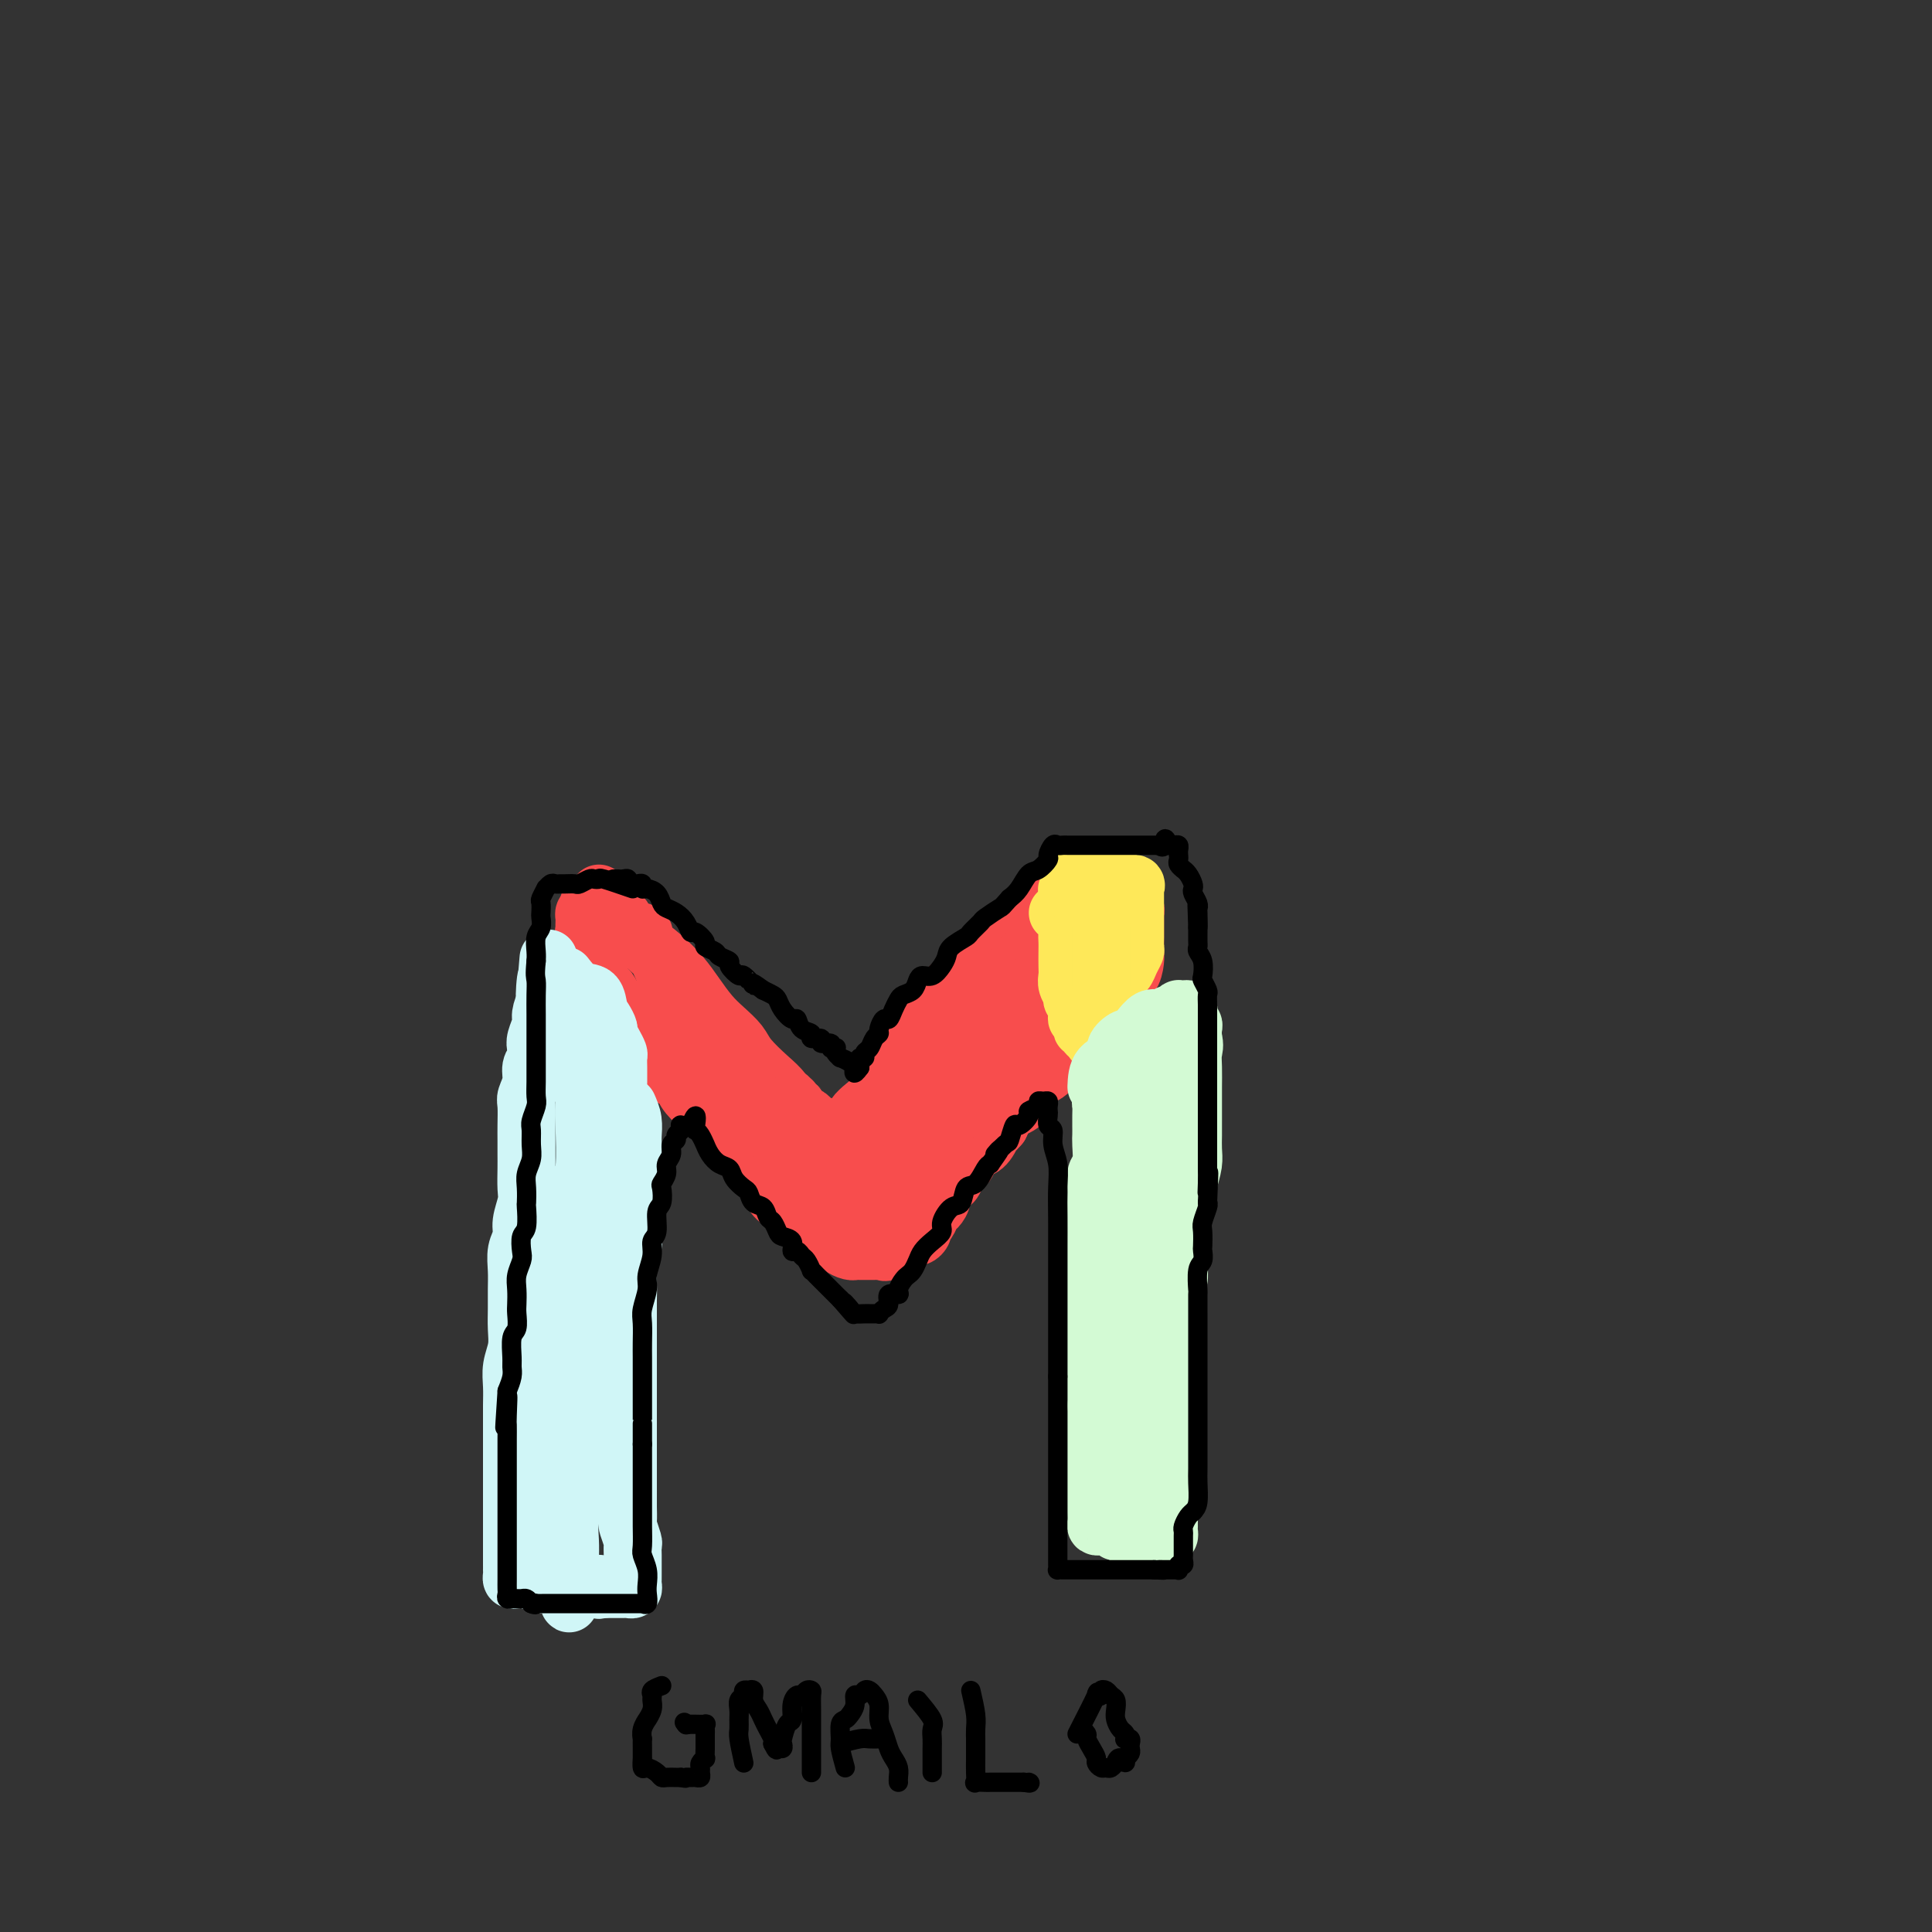 <svg viewBox='0 0 400 400' version='1.1' xmlns='http://www.w3.org/2000/svg' xmlns:xlink='http://www.w3.org/1999/xlink'><rect x="0" y="0" width="400" height="400" fill="#333333" stroke="none"/><g fill='none' stroke='#F84D4D' stroke-width='12' stroke-linecap='round' stroke-linejoin='round'><path d='M124,185c2.090,1.910 4.180,3.820 5,5c0.820,1.180 0.370,1.629 1,2c0.630,0.371 2.340,0.662 3,1c0.660,0.338 0.271,0.723 0,1c-0.271,0.277 -0.423,0.446 0,1c0.423,0.554 1.423,1.491 2,2c0.577,0.509 0.732,0.588 1,1c0.268,0.412 0.649,1.157 1,2c0.351,0.843 0.672,1.784 1,2c0.328,0.216 0.661,-0.294 1,0c0.339,0.294 0.682,1.392 1,2c0.318,0.608 0.610,0.726 1,1c0.390,0.274 0.878,0.703 1,1c0.122,0.297 -0.121,0.461 0,1c0.121,0.539 0.606,1.454 1,2c0.394,0.546 0.697,0.724 1,1c0.303,0.276 0.606,0.651 1,1c0.394,0.349 0.878,0.671 1,1c0.122,0.329 -0.119,0.666 0,1c0.119,0.334 0.599,0.667 1,1c0.401,0.333 0.723,0.667 1,1c0.277,0.333 0.508,0.667 1,1c0.492,0.333 1.246,0.667 2,1'/><path d='M151,217c4.190,5.116 1.165,1.906 0,1c-1.165,-0.906 -0.471,0.492 0,1c0.471,0.508 0.717,0.125 1,0c0.283,-0.125 0.602,0.008 1,0c0.398,-0.008 0.877,-0.156 1,0c0.123,0.156 -0.108,0.616 0,1c0.108,0.384 0.555,0.690 1,1c0.445,0.310 0.889,0.623 1,1c0.111,0.377 -0.111,0.819 0,1c0.111,0.181 0.556,0.100 1,0c0.444,-0.100 0.889,-0.219 1,0c0.111,0.219 -0.110,0.776 0,1c0.110,0.224 0.550,0.115 1,0c0.450,-0.115 0.908,-0.237 1,0c0.092,0.237 -0.183,0.833 0,1c0.183,0.167 0.823,-0.095 1,0c0.177,0.095 -0.110,0.548 0,1c0.110,0.452 0.618,0.905 1,1c0.382,0.095 0.637,-0.167 1,0c0.363,0.167 0.832,0.763 1,1c0.168,0.237 0.035,0.115 0,0c-0.035,-0.115 0.029,-0.223 0,0c-0.029,0.223 -0.151,0.778 0,1c0.151,0.222 0.576,0.111 1,0'/><path d='M165,229c2.404,2.019 1.415,1.067 1,1c-0.415,-0.067 -0.256,0.753 0,1c0.256,0.247 0.607,-0.077 1,0c0.393,0.077 0.827,0.555 1,1c0.173,0.445 0.084,0.855 0,1c-0.084,0.145 -0.163,0.024 0,0c0.163,-0.024 0.568,0.050 1,0c0.432,-0.050 0.890,-0.224 1,0c0.110,0.224 -0.129,0.845 0,1c0.129,0.155 0.626,-0.154 1,0c0.374,0.154 0.626,0.773 1,1c0.374,0.227 0.870,0.061 1,0c0.130,-0.061 -0.106,-0.017 0,0c0.106,0.017 0.553,0.009 1,0'/><path d='M174,235c1.633,0.979 1.214,0.428 1,0c-0.214,-0.428 -0.223,-0.732 0,-1c0.223,-0.268 0.679,-0.499 1,-1c0.321,-0.501 0.509,-1.272 1,-2c0.491,-0.728 1.287,-1.413 2,-2c0.713,-0.587 1.343,-1.075 2,-2c0.657,-0.925 1.342,-2.288 2,-3c0.658,-0.712 1.290,-0.772 2,-2c0.710,-1.228 1.500,-3.625 2,-5c0.500,-1.375 0.710,-1.729 1,-2c0.290,-0.271 0.659,-0.458 1,-1c0.341,-0.542 0.655,-1.439 1,-2c0.345,-0.561 0.723,-0.784 1,-1c0.277,-0.216 0.454,-0.424 1,-1c0.546,-0.576 1.460,-1.521 2,-2c0.540,-0.479 0.707,-0.490 1,-1c0.293,-0.510 0.711,-1.517 1,-2c0.289,-0.483 0.448,-0.443 1,-1c0.552,-0.557 1.496,-1.712 2,-2c0.504,-0.288 0.568,0.293 1,0c0.432,-0.293 1.233,-1.458 2,-2c0.767,-0.542 1.501,-0.460 2,-1c0.499,-0.540 0.763,-1.703 1,-2c0.237,-0.297 0.449,0.271 1,0c0.551,-0.271 1.443,-1.382 2,-2c0.557,-0.618 0.778,-0.743 1,-1c0.222,-0.257 0.444,-0.646 1,-1c0.556,-0.354 1.444,-0.673 2,-1c0.556,-0.327 0.778,-0.664 1,-1'/><path d='M213,191c2.829,-2.328 1.402,-1.148 1,-1c-0.402,0.148 0.221,-0.735 1,-1c0.779,-0.265 1.714,0.088 2,0c0.286,-0.088 -0.078,-0.616 0,-1c0.078,-0.384 0.599,-0.625 1,-1c0.401,-0.375 0.681,-0.885 1,-1c0.319,-0.115 0.677,0.165 1,0c0.323,-0.165 0.611,-0.775 1,-1c0.389,-0.225 0.877,-0.064 1,0c0.123,0.064 -0.121,0.031 0,0c0.121,-0.031 0.606,-0.061 1,0c0.394,0.061 0.697,0.212 1,0c0.303,-0.212 0.606,-0.789 1,-1c0.394,-0.211 0.879,-0.057 1,0c0.121,0.057 -0.123,0.015 0,0c0.123,-0.015 0.611,-0.004 1,0c0.389,0.004 0.678,0.001 1,0c0.322,-0.001 0.677,-0.000 1,0c0.323,0.000 0.612,0.000 1,0c0.388,-0.000 0.874,-0.000 1,0c0.126,0.000 -0.107,0.000 0,0c0.107,-0.000 0.553,-0.000 1,0'/><path d='M232,184c1.946,-0.203 1.310,-0.209 1,0c-0.310,0.209 -0.293,0.634 0,1c0.293,0.366 0.863,0.672 1,1c0.137,0.328 -0.159,0.678 0,1c0.159,0.322 0.775,0.615 1,1c0.225,0.385 0.060,0.862 0,1c-0.060,0.138 -0.016,-0.062 0,0c0.016,0.062 0.004,0.387 0,1c-0.004,0.613 -0.001,1.514 0,2c0.001,0.486 -0.002,0.558 0,1c0.002,0.442 0.008,1.254 0,2c-0.008,0.746 -0.029,1.426 0,2c0.029,0.574 0.110,1.042 0,2c-0.110,0.958 -0.410,2.406 -1,3c-0.590,0.594 -1.472,0.334 -2,1c-0.528,0.666 -0.704,2.257 -1,3c-0.296,0.743 -0.712,0.637 -1,1c-0.288,0.363 -0.448,1.196 -1,2c-0.552,0.804 -1.495,1.581 -2,2c-0.505,0.419 -0.572,0.481 -1,1c-0.428,0.519 -1.216,1.494 -2,2c-0.784,0.506 -1.565,0.542 -2,1c-0.435,0.458 -0.524,1.338 -1,2c-0.476,0.662 -1.338,1.107 -2,2c-0.662,0.893 -1.122,2.234 -2,3c-0.878,0.766 -2.173,0.958 -3,2c-0.827,1.042 -1.184,2.934 -2,4c-0.816,1.066 -2.090,1.304 -3,2c-0.910,0.696 -1.455,1.848 -2,3'/><path d='M207,233c-4.598,5.142 -2.594,2.496 -2,2c0.594,-0.496 -0.222,1.158 -1,2c-0.778,0.842 -1.518,0.872 -2,1c-0.482,0.128 -0.705,0.353 -1,1c-0.295,0.647 -0.661,1.717 -1,2c-0.339,0.283 -0.650,-0.220 -1,0c-0.350,0.220 -0.738,1.162 -1,2c-0.262,0.838 -0.399,1.571 -1,2c-0.601,0.429 -1.666,0.552 -2,1c-0.334,0.448 0.064,1.219 0,2c-0.064,0.781 -0.591,1.571 -1,2c-0.409,0.429 -0.701,0.497 -1,1c-0.299,0.503 -0.605,1.440 -1,2c-0.395,0.560 -0.879,0.742 -1,1c-0.121,0.258 0.123,0.591 0,1c-0.123,0.409 -0.611,0.895 -1,1c-0.389,0.105 -0.679,-0.169 -1,0c-0.321,0.169 -0.674,0.781 -1,1c-0.326,0.219 -0.626,0.045 -1,0c-0.374,-0.045 -0.822,0.040 -1,0c-0.178,-0.040 -0.086,-0.204 0,0c0.086,0.204 0.167,0.776 0,1c-0.167,0.224 -0.584,0.099 -1,0c-0.416,-0.099 -0.833,-0.171 -1,0c-0.167,0.171 -0.083,0.586 0,1'/><path d='M184,259c-1.091,0.464 -0.817,0.124 -1,0c-0.183,-0.124 -0.823,-0.033 -1,0c-0.177,0.033 0.107,0.009 0,0c-0.107,-0.009 -0.607,-0.002 -1,0c-0.393,0.002 -0.679,0.000 -1,0c-0.321,-0.000 -0.676,0.001 -1,0c-0.324,-0.001 -0.615,-0.003 -1,0c-0.385,0.003 -0.863,0.010 -1,0c-0.137,-0.010 0.066,-0.039 0,0c-0.066,0.039 -0.401,0.146 -1,0c-0.599,-0.146 -1.461,-0.546 -2,-1c-0.539,-0.454 -0.756,-0.961 -1,-1c-0.244,-0.039 -0.516,0.390 -1,0c-0.484,-0.390 -1.179,-1.600 -2,-2c-0.821,-0.400 -1.766,0.010 -2,0c-0.234,-0.010 0.245,-0.439 0,-1c-0.245,-0.561 -1.213,-1.252 -2,-2c-0.787,-0.748 -1.394,-1.551 -2,-2c-0.606,-0.449 -1.213,-0.543 -2,-1c-0.787,-0.457 -1.754,-1.277 -2,-2c-0.246,-0.723 0.230,-1.348 0,-2c-0.230,-0.652 -1.165,-1.329 -2,-2c-0.835,-0.671 -1.571,-1.334 -2,-2c-0.429,-0.666 -0.552,-1.333 -1,-2c-0.448,-0.667 -1.222,-1.333 -2,-2c-0.778,-0.667 -1.559,-1.333 -2,-2c-0.441,-0.667 -0.542,-1.333 -1,-2c-0.458,-0.667 -1.274,-1.333 -2,-2c-0.726,-0.667 -1.363,-1.333 -2,-2'/><path d='M146,229c-3.434,-3.693 -2.020,-1.426 -2,-1c0.020,0.426 -1.356,-0.989 -2,-2c-0.644,-1.011 -0.556,-1.618 -1,-2c-0.444,-0.382 -1.418,-0.540 -2,-1c-0.582,-0.460 -0.771,-1.222 -1,-2c-0.229,-0.778 -0.499,-1.573 -1,-2c-0.501,-0.427 -1.233,-0.486 -2,-1c-0.767,-0.514 -1.567,-1.485 -2,-2c-0.433,-0.515 -0.498,-0.576 -1,-1c-0.502,-0.424 -1.440,-1.212 -2,-2c-0.560,-0.788 -0.742,-1.577 -1,-2c-0.258,-0.423 -0.594,-0.479 -1,-1c-0.406,-0.521 -0.883,-1.505 -1,-2c-0.117,-0.495 0.128,-0.499 0,-1c-0.128,-0.501 -0.627,-1.499 -1,-2c-0.373,-0.501 -0.621,-0.505 -1,-1c-0.379,-0.495 -0.890,-1.481 -1,-2c-0.110,-0.519 0.182,-0.572 0,-1c-0.182,-0.428 -0.837,-1.233 -1,-2c-0.163,-0.767 0.167,-1.497 0,-2c-0.167,-0.503 -0.829,-0.779 -1,-1c-0.171,-0.221 0.150,-0.388 0,-1c-0.150,-0.612 -0.772,-1.669 -1,-2c-0.228,-0.331 -0.062,0.065 0,0c0.062,-0.065 0.019,-0.592 0,-1c-0.019,-0.408 -0.015,-0.697 0,-1c0.015,-0.303 0.043,-0.620 0,-1c-0.043,-0.380 -0.155,-0.823 0,-1c0.155,-0.177 0.578,-0.089 1,0'/><path d='M122,189c-0.754,-3.252 0.361,-0.883 1,0c0.639,0.883 0.804,0.281 1,0c0.196,-0.281 0.425,-0.242 1,0c0.575,0.242 1.497,0.686 2,1c0.503,0.314 0.589,0.499 1,1c0.411,0.501 1.149,1.319 2,2c0.851,0.681 1.817,1.225 3,2c1.183,0.775 2.585,1.782 4,3c1.415,1.218 2.845,2.647 4,4c1.155,1.353 2.037,2.629 3,4c0.963,1.371 2.008,2.835 3,4c0.992,1.165 1.933,2.030 3,3c1.067,0.970 2.262,2.044 3,3c0.738,0.956 1.021,1.793 2,3c0.979,1.207 2.656,2.784 4,4c1.344,1.216 2.356,2.070 3,3c0.644,0.930 0.921,1.936 2,3c1.079,1.064 2.959,2.185 4,3c1.041,0.815 1.241,1.323 2,2c0.759,0.677 2.076,1.525 3,2c0.924,0.475 1.454,0.579 2,1c0.546,0.421 1.107,1.159 2,2c0.893,0.841 2.118,1.783 3,2c0.882,0.217 1.420,-0.292 2,0c0.580,0.292 1.201,1.384 2,2c0.799,0.616 1.774,0.757 2,1c0.226,0.243 -0.299,0.587 0,1c0.299,0.413 1.420,0.894 2,1c0.580,0.106 0.618,-0.164 1,0c0.382,0.164 1.109,0.761 1,1c-0.109,0.239 -1.055,0.119 -2,0'/><path d='M188,247c3.504,2.824 0.265,0.885 -2,0c-2.265,-0.885 -3.554,-0.715 -5,-1c-1.446,-0.285 -3.047,-1.026 -5,-2c-1.953,-0.974 -4.258,-2.181 -6,-3c-1.742,-0.819 -2.920,-1.250 -4,-2c-1.080,-0.750 -2.060,-1.820 -3,-3c-0.940,-1.180 -1.840,-2.470 -3,-4c-1.160,-1.530 -2.580,-3.300 -4,-5c-1.420,-1.700 -2.840,-3.331 -4,-5c-1.160,-1.669 -2.058,-3.375 -3,-5c-0.942,-1.625 -1.927,-3.167 -3,-4c-1.073,-0.833 -2.235,-0.955 -3,-2c-0.765,-1.045 -1.133,-3.012 -2,-4c-0.867,-0.988 -2.232,-0.997 -3,-1c-0.768,-0.003 -0.939,-0.001 -1,0c-0.061,0.001 -0.013,-0.000 0,0c0.013,0.000 -0.008,0.001 0,1c0.008,0.999 0.047,2.996 1,4c0.953,1.004 2.820,1.014 4,2c1.180,0.986 1.674,2.946 3,5c1.326,2.054 3.484,4.201 6,7c2.516,2.799 5.388,6.250 8,9c2.612,2.750 4.962,4.800 7,7c2.038,2.200 3.765,4.551 5,6c1.235,1.449 1.980,1.996 3,3c1.020,1.004 2.315,2.465 3,3c0.685,0.535 0.761,0.144 1,0c0.239,-0.144 0.640,-0.041 1,0c0.360,0.041 0.680,0.021 1,0'/><path d='M180,253c6.493,5.907 1.727,-0.326 0,-3c-1.727,-2.674 -0.415,-1.787 0,-2c0.415,-0.213 -0.067,-1.524 0,-3c0.067,-1.476 0.685,-3.115 1,-5c0.315,-1.885 0.329,-4.014 1,-6c0.671,-1.986 1.999,-3.827 3,-6c1.001,-2.173 1.675,-4.677 3,-7c1.325,-2.323 3.303,-4.463 5,-6c1.697,-1.537 3.115,-2.469 5,-4c1.885,-1.531 4.239,-3.662 6,-5c1.761,-1.338 2.930,-1.885 4,-3c1.070,-1.115 2.041,-2.800 3,-4c0.959,-1.200 1.906,-1.915 3,-3c1.094,-1.085 2.335,-2.539 3,-3c0.665,-0.461 0.755,0.073 1,0c0.245,-0.073 0.644,-0.753 1,-1c0.356,-0.247 0.670,-0.062 1,0c0.330,0.062 0.677,0.001 1,0c0.323,-0.001 0.622,0.058 1,0c0.378,-0.058 0.834,-0.234 1,0c0.166,0.234 0.042,0.876 0,1c-0.042,0.124 -0.002,-0.272 0,0c0.002,0.272 -0.032,1.211 0,2c0.032,0.789 0.132,1.428 -1,3c-1.132,1.572 -3.497,4.079 -6,7c-2.503,2.921 -5.145,6.257 -8,10c-2.855,3.743 -5.922,7.892 -8,11c-2.078,3.108 -3.165,5.174 -4,7c-0.835,1.826 -1.417,3.413 -2,5'/><path d='M194,238c-4.875,7.508 -2.564,3.279 -2,2c0.564,-1.279 -0.620,0.394 -1,1c-0.380,0.606 0.042,0.146 0,0c-0.042,-0.146 -0.549,0.024 -1,0c-0.451,-0.024 -0.847,-0.241 -1,-1c-0.153,-0.759 -0.062,-2.060 0,-3c0.062,-0.940 0.096,-1.519 0,-2c-0.096,-0.481 -0.322,-0.863 0,-2c0.322,-1.137 1.192,-3.028 2,-5c0.808,-1.972 1.553,-4.024 4,-7c2.447,-2.976 6.596,-6.877 10,-10c3.404,-3.123 6.063,-5.468 8,-7c1.937,-1.532 3.153,-2.252 4,-3c0.847,-0.748 1.326,-1.524 2,-2c0.674,-0.476 1.541,-0.652 2,-1c0.459,-0.348 0.508,-0.870 1,-1c0.492,-0.130 1.426,0.130 2,0c0.574,-0.130 0.787,-0.650 0,0c-0.787,0.650 -2.575,2.470 -5,5c-2.425,2.530 -5.487,5.771 -9,9c-3.513,3.229 -7.477,6.445 -11,10c-3.523,3.555 -6.604,7.448 -8,10c-1.396,2.552 -1.107,3.764 -1,5c0.107,1.236 0.030,2.496 0,3c-0.030,0.504 -0.015,0.252 0,0'/></g>
<g fill='none' stroke='#FEE859' stroke-width='12' stroke-linecap='round' stroke-linejoin='round'><path d='M219,189c0.845,0.669 1.691,1.338 2,2c0.309,0.662 0.083,1.318 0,2c-0.083,0.682 -0.023,1.390 0,2c0.023,0.610 0.010,1.123 0,2c-0.010,0.877 -0.018,2.118 0,3c0.018,0.882 0.061,1.405 0,2c-0.061,0.595 -0.228,1.264 0,2c0.228,0.736 0.850,1.540 1,2c0.150,0.460 -0.171,0.576 0,1c0.171,0.424 0.834,1.156 1,2c0.166,0.844 -0.167,1.799 0,2c0.167,0.201 0.832,-0.352 1,0c0.168,0.352 -0.161,1.610 0,2c0.161,0.390 0.813,-0.087 1,0c0.187,0.087 -0.089,0.739 0,1c0.089,0.261 0.545,0.130 1,0'/><path d='M226,214c1.019,3.689 0.066,0.412 0,-1c-0.066,-1.412 0.756,-0.960 1,-1c0.244,-0.040 -0.089,-0.571 0,-1c0.089,-0.429 0.601,-0.756 1,-1c0.399,-0.244 0.684,-0.403 1,-1c0.316,-0.597 0.662,-1.630 1,-2c0.338,-0.370 0.669,-0.078 1,-1c0.331,-0.922 0.663,-3.058 1,-4c0.337,-0.942 0.679,-0.690 1,-1c0.321,-0.310 0.622,-1.183 1,-2c0.378,-0.817 0.833,-1.580 1,-2c0.167,-0.420 0.045,-0.498 0,-1c-0.045,-0.502 -0.012,-1.430 0,-2c0.012,-0.570 0.003,-0.783 0,-1c-0.003,-0.217 -0.001,-0.439 0,-1c0.001,-0.561 0.000,-1.460 0,-2c-0.000,-0.540 -0.000,-0.722 0,-1c0.000,-0.278 -0.000,-0.653 0,-1c0.000,-0.347 0.000,-0.668 0,-1c-0.000,-0.332 -0.001,-0.676 0,-1c0.001,-0.324 0.002,-0.627 0,-1c-0.002,-0.373 -0.007,-0.817 0,-1c0.007,-0.183 0.027,-0.105 0,0c-0.027,0.105 -0.100,0.238 0,0c0.100,-0.238 0.372,-0.848 0,-1c-0.372,-0.152 -1.388,0.155 -2,0c-0.612,-0.155 -0.819,-0.773 -1,-1c-0.181,-0.227 -0.338,-0.065 -1,0c-0.662,0.065 -1.831,0.032 -3,0'/><path d='M228,182c-1.366,-0.318 -1.280,-0.113 -2,0c-0.720,0.113 -2.244,0.133 -3,0c-0.756,-0.133 -0.742,-0.421 -1,0c-0.258,0.421 -0.788,1.549 -1,2c-0.212,0.451 -0.106,0.226 0,0'/><path d='M228,192c0.000,1.044 0.000,2.087 0,3c0.000,0.913 0.000,1.695 0,3c0.000,1.305 -0.000,3.133 0,4c0.000,0.867 -0.000,0.772 0,1c0.000,0.228 0.000,0.779 0,1c-0.000,0.221 0.000,0.110 0,0'/></g>
<g fill='none' stroke='#D3FAD4' stroke-width='12' stroke-linecap='round' stroke-linejoin='round'><path d='M227,225c0.068,-1.508 0.137,-3.016 1,-4c0.863,-0.984 2.522,-1.444 3,-2c0.478,-0.556 -0.223,-1.209 0,-2c0.223,-0.791 1.372,-1.722 2,-2c0.628,-0.278 0.735,0.097 1,0c0.265,-0.097 0.687,-0.666 1,-1c0.313,-0.334 0.518,-0.433 1,-1c0.482,-0.567 1.242,-1.601 2,-2c0.758,-0.399 1.513,-0.163 2,0c0.487,0.163 0.704,0.254 1,0c0.296,-0.254 0.671,-0.852 1,-1c0.329,-0.148 0.614,0.156 1,0c0.386,-0.156 0.874,-0.771 1,-1c0.126,-0.229 -0.111,-0.073 0,0c0.111,0.073 0.569,0.061 1,0c0.431,-0.061 0.833,-0.172 1,0c0.167,0.172 0.097,0.626 0,1c-0.097,0.374 -0.222,0.667 0,1c0.222,0.333 0.791,0.705 1,1c0.209,0.295 0.060,0.513 0,1c-0.060,0.487 -0.030,1.244 0,2'/><path d='M247,215c0.464,1.482 0.124,2.185 0,3c-0.124,0.815 -0.033,1.740 0,3c0.033,1.260 0.009,2.854 0,4c-0.009,1.146 -0.002,1.842 0,3c0.002,1.158 -0.003,2.777 0,4c0.003,1.223 0.012,2.049 0,3c-0.012,0.951 -0.045,2.026 0,3c0.045,0.974 0.170,1.849 0,3c-0.170,1.151 -0.634,2.580 -1,4c-0.366,1.420 -0.634,2.830 -1,4c-0.366,1.170 -0.829,2.098 -1,3c-0.171,0.902 -0.050,1.778 0,3c0.050,1.222 0.027,2.792 0,4c-0.027,1.208 -0.060,2.056 0,3c0.060,0.944 0.212,1.985 0,3c-0.212,1.015 -0.789,2.005 -1,3c-0.211,0.995 -0.057,1.996 0,3c0.057,1.004 0.015,2.013 0,3c-0.015,0.987 -0.004,1.954 0,3c0.004,1.046 0.001,2.171 0,3c-0.001,0.829 0.001,1.362 0,2c-0.001,0.638 -0.004,1.382 0,2c0.004,0.618 0.015,1.110 0,2c-0.015,0.890 -0.057,2.178 0,3c0.057,0.822 0.211,1.179 0,2c-0.211,0.821 -0.789,2.108 -1,3c-0.211,0.892 -0.057,1.391 0,2c0.057,0.609 0.015,1.328 0,2c-0.015,0.672 -0.004,1.296 0,2c0.004,0.704 0.001,1.487 0,2c-0.001,0.513 -0.001,0.757 0,1'/><path d='M242,303c-0.774,13.733 -0.207,4.065 0,1c0.207,-3.065 0.056,0.474 0,2c-0.056,1.526 -0.015,1.040 0,1c0.015,-0.040 0.004,0.367 0,1c-0.004,0.633 -0.001,1.493 0,2c0.001,0.507 0.000,0.661 0,1c-0.000,0.339 -0.000,0.864 0,1c0.000,0.136 0.000,-0.117 0,0c-0.000,0.117 0.000,0.605 0,1c-0.000,0.395 -0.000,0.697 0,1c0.000,0.303 0.001,0.607 0,1c-0.001,0.393 -0.003,0.876 0,1c0.003,0.124 0.011,-0.111 0,0c-0.011,0.111 -0.041,0.568 0,1c0.041,0.432 0.155,0.838 0,1c-0.155,0.162 -0.577,0.081 -1,0'/><path d='M241,318c-0.390,2.321 -0.863,0.622 -1,0c-0.137,-0.622 0.064,-0.167 0,0c-0.064,0.167 -0.393,0.044 -1,0c-0.607,-0.044 -1.491,-0.011 -2,0c-0.509,0.011 -0.643,-0.001 -1,0c-0.357,0.001 -0.935,0.014 -1,0c-0.065,-0.014 0.385,-0.057 0,0c-0.385,0.057 -1.605,0.212 -2,0c-0.395,-0.212 0.035,-0.793 0,-1c-0.035,-0.207 -0.534,-0.041 -1,0c-0.466,0.041 -0.898,-0.042 -1,0c-0.102,0.042 0.127,0.208 0,0c-0.127,-0.208 -0.608,-0.790 -1,-1c-0.392,-0.210 -0.693,-0.048 -1,0c-0.307,0.048 -0.618,-0.017 -1,0c-0.382,0.017 -0.834,0.116 -1,0c-0.166,-0.116 -0.044,-0.446 0,-1c0.044,-0.554 0.012,-1.333 0,-2c-0.012,-0.667 -0.003,-1.224 0,-2c0.003,-0.776 0.001,-1.771 0,-3c-0.001,-1.229 -0.000,-2.690 0,-4c0.000,-1.310 0.000,-2.468 0,-4c-0.000,-1.532 -0.000,-3.438 0,-5c0.000,-1.562 0.000,-2.781 0,-4'/><path d='M227,291c-0.000,-4.356 -0.000,-2.744 0,-3c0.000,-0.256 0.000,-2.378 0,-4c-0.000,-1.622 -0.000,-2.744 0,-4c0.000,-1.256 0.000,-2.646 0,-4c-0.000,-1.354 -0.000,-2.673 0,-4c0.000,-1.327 0.000,-2.661 0,-4c-0.000,-1.339 -0.000,-2.683 0,-4c0.000,-1.317 0.000,-2.606 0,-4c-0.000,-1.394 -0.001,-2.891 0,-4c0.001,-1.109 0.004,-1.828 0,-3c-0.004,-1.172 -0.015,-2.797 0,-4c0.015,-1.203 0.057,-1.985 0,-3c-0.057,-1.015 -0.211,-2.264 0,-3c0.211,-0.736 0.789,-0.959 1,-2c0.211,-1.041 0.057,-2.898 0,-4c-0.057,-1.102 -0.016,-1.447 0,-2c0.016,-0.553 0.007,-1.314 0,-2c-0.007,-0.686 -0.013,-1.297 0,-2c0.013,-0.703 0.046,-1.497 0,-2c-0.046,-0.503 -0.170,-0.713 0,-1c0.170,-0.287 0.633,-0.649 1,-1c0.367,-0.351 0.637,-0.689 1,-1c0.363,-0.311 0.818,-0.593 1,-1c0.182,-0.407 0.090,-0.940 0,-1c-0.090,-0.060 -0.179,0.351 0,0c0.179,-0.351 0.625,-1.465 1,-2c0.375,-0.535 0.678,-0.490 1,-1c0.322,-0.510 0.663,-1.574 1,-2c0.337,-0.426 0.668,-0.213 1,0'/><path d='M235,219c1.097,-1.634 0.340,-0.719 0,0c-0.340,0.719 -0.264,1.241 0,2c0.264,0.759 0.716,1.754 1,3c0.284,1.246 0.402,2.743 1,5c0.598,2.257 1.677,5.273 2,8c0.323,2.727 -0.110,5.164 0,8c0.110,2.836 0.763,6.070 1,9c0.237,2.930 0.060,5.556 0,8c-0.060,2.444 -0.002,4.705 0,7c0.002,2.295 -0.052,4.622 0,7c0.052,2.378 0.210,4.806 0,7c-0.210,2.194 -0.788,4.153 -1,6c-0.212,1.847 -0.057,3.582 0,5c0.057,1.418 0.016,2.519 0,4c-0.016,1.481 -0.008,3.342 0,5c0.008,1.658 0.016,3.112 0,4c-0.016,0.888 -0.056,1.208 0,2c0.056,0.792 0.208,2.054 0,3c-0.208,0.946 -0.776,1.577 -1,2c-0.224,0.423 -0.103,0.640 0,1c0.103,0.360 0.187,0.864 0,1c-0.187,0.136 -0.646,-0.096 -1,0c-0.354,0.096 -0.603,0.520 -1,0c-0.397,-0.520 -0.941,-1.985 -1,-3c-0.059,-1.015 0.369,-1.581 0,-3c-0.369,-1.419 -1.534,-3.691 -2,-6c-0.466,-2.309 -0.233,-4.654 0,-7'/><path d='M233,297c-0.774,-3.947 -0.207,-4.816 0,-7c0.207,-2.184 0.056,-5.683 0,-8c-0.056,-2.317 -0.015,-3.452 0,-5c0.015,-1.548 0.004,-3.508 0,-5c-0.004,-1.492 -0.001,-2.517 0,-4c0.001,-1.483 0.000,-3.424 0,-5c-0.000,-1.576 -0.000,-2.788 0,-4c0.000,-1.212 0.000,-2.425 0,-4c-0.000,-1.575 -0.000,-3.511 0,-5c0.000,-1.489 0.000,-2.532 0,-4c-0.000,-1.468 -0.000,-3.360 0,-5c0.000,-1.640 0.000,-3.027 0,-4c-0.000,-0.973 -0.000,-1.531 0,-2c0.000,-0.469 0.000,-0.848 0,-1c-0.000,-0.152 -0.000,-0.076 0,0'/></g>
<g fill='none' stroke='#D0F6F7' stroke-width='12' stroke-linecap='round' stroke-linejoin='round'><path d='M117,202c0.953,1.233 1.905,2.467 3,3c1.095,0.533 2.331,0.366 3,1c0.669,0.634 0.770,2.071 1,3c0.230,0.929 0.587,1.352 1,2c0.413,0.648 0.881,1.520 1,2c0.119,0.480 -0.112,0.566 0,1c0.112,0.434 0.566,1.216 1,2c0.434,0.784 0.848,1.572 1,2c0.152,0.428 0.041,0.497 0,1c-0.041,0.503 -0.011,1.442 0,2c0.011,0.558 0.003,0.737 0,1c-0.003,0.263 -0.001,0.609 0,1c0.001,0.391 0.000,0.826 0,1c-0.000,0.174 -0.000,0.087 0,0'/><path d='M130,229c0.423,0.965 0.845,1.931 1,3c0.155,1.069 0.042,2.242 0,3c-0.042,0.758 -0.011,1.101 0,2c0.011,0.899 0.004,2.354 0,4c-0.004,1.646 -0.005,3.482 0,5c0.005,1.518 0.015,2.717 0,4c-0.015,1.283 -0.057,2.651 0,4c0.057,1.349 0.211,2.681 0,4c-0.211,1.319 -0.789,2.625 -1,4c-0.211,1.375 -0.057,2.818 0,4c0.057,1.182 0.015,2.102 0,3c-0.015,0.898 -0.004,1.775 0,3c0.004,1.225 0.001,2.797 0,4c-0.001,1.203 -0.000,2.036 0,3c0.000,0.964 0.000,2.058 0,3c-0.000,0.942 -0.000,1.733 0,3c0.000,1.267 0.000,3.010 0,4c-0.000,0.990 -0.000,1.227 0,2c0.000,0.773 0.000,2.083 0,3c-0.000,0.917 -0.000,1.442 0,2c0.000,0.558 0.000,1.150 0,2c-0.000,0.850 -0.000,1.960 0,3c0.000,1.040 0.000,2.012 0,3c-0.000,0.988 -0.000,1.994 0,3'/><path d='M130,307c-0.000,12.402 -0.001,4.406 0,2c0.001,-2.406 0.004,0.778 0,2c-0.004,1.222 -0.015,0.484 0,1c0.015,0.516 0.057,2.288 0,3c-0.057,0.712 -0.211,0.366 0,1c0.211,0.634 0.789,2.250 1,3c0.211,0.750 0.057,0.635 0,1c-0.057,0.365 -0.015,1.211 0,2c0.015,0.789 0.004,1.521 0,2c-0.004,0.479 -0.000,0.707 0,1c0.000,0.293 -0.003,0.653 0,1c0.003,0.347 0.012,0.681 0,1c-0.012,0.319 -0.046,0.621 0,1c0.046,0.379 0.171,0.834 0,1c-0.171,0.166 -0.637,0.045 -1,0c-0.363,-0.045 -0.622,-0.012 -1,0c-0.378,0.012 -0.875,0.003 -1,0c-0.125,-0.003 0.121,-0.001 0,0c-0.121,0.001 -0.610,0.000 -1,0c-0.390,-0.000 -0.683,-0.000 -1,0c-0.317,0.000 -0.659,0.000 -1,0'/><path d='M125,329c-1.151,0.215 -1.028,0.254 -1,0c0.028,-0.254 -0.039,-0.800 0,-1c0.039,-0.200 0.184,-0.054 0,0c-0.184,0.054 -0.695,0.015 -1,0c-0.305,-0.015 -0.403,-0.008 -1,0c-0.597,0.008 -1.694,0.016 -3,0c-1.306,-0.016 -2.823,-0.056 -4,0c-1.177,0.056 -2.014,0.208 -3,0c-0.986,-0.208 -2.121,-0.778 -3,-1c-0.879,-0.222 -1.504,-0.097 -2,0c-0.496,0.097 -0.865,0.167 -1,0c-0.135,-0.167 -0.036,-0.572 0,-1c0.036,-0.428 0.010,-0.880 0,-1c-0.010,-0.120 -0.003,0.093 0,0c0.003,-0.093 0.001,-0.492 0,-1c-0.001,-0.508 -0.000,-1.125 0,-2c0.000,-0.875 0.000,-2.008 0,-3c-0.000,-0.992 -0.000,-1.844 0,-3c0.000,-1.156 0.000,-2.616 0,-4c-0.000,-1.384 -0.000,-2.692 0,-4'/><path d='M106,308c0.000,-3.670 0.000,-3.345 0,-4c-0.000,-0.655 -0.001,-2.289 0,-4c0.001,-1.711 0.004,-3.500 0,-5c-0.004,-1.500 -0.015,-2.711 0,-4c0.015,-1.289 0.057,-2.655 0,-4c-0.057,-1.345 -0.211,-2.670 0,-4c0.211,-1.330 0.789,-2.666 1,-4c0.211,-1.334 0.055,-2.668 0,-4c-0.055,-1.332 -0.011,-2.664 0,-4c0.011,-1.336 -0.012,-2.677 0,-4c0.012,-1.323 0.060,-2.626 0,-4c-0.060,-1.374 -0.226,-2.817 0,-4c0.226,-1.183 0.845,-2.105 1,-3c0.155,-0.895 -0.155,-1.761 0,-3c0.155,-1.239 0.774,-2.849 1,-4c0.226,-1.151 0.061,-1.843 0,-3c-0.061,-1.157 -0.016,-2.779 0,-4c0.016,-1.221 0.003,-2.041 0,-3c-0.003,-0.959 0.003,-2.055 0,-3c-0.003,-0.945 -0.016,-1.737 0,-3c0.016,-1.263 0.061,-2.996 0,-4c-0.061,-1.004 -0.226,-1.281 0,-2c0.226,-0.719 0.844,-1.882 1,-3c0.156,-1.118 -0.150,-2.190 0,-3c0.150,-0.810 0.758,-1.357 1,-2c0.242,-0.643 0.120,-1.382 0,-2c-0.120,-0.618 -0.238,-1.114 0,-2c0.238,-0.886 0.833,-2.162 1,-3c0.167,-0.838 -0.095,-1.240 0,-2c0.095,-0.760 0.548,-1.880 1,-3'/><path d='M113,207c1.095,-15.972 0.331,-5.402 0,-2c-0.331,3.402 -0.229,-0.364 0,-2c0.229,-1.636 0.586,-1.142 1,-1c0.414,0.142 0.884,-0.068 1,0c0.116,0.068 -0.123,0.413 0,1c0.123,0.587 0.606,1.417 1,2c0.394,0.583 0.698,0.918 1,1c0.302,0.082 0.602,-0.090 1,0c0.398,0.090 0.895,0.441 1,1c0.105,0.559 -0.182,1.325 0,2c0.182,0.675 0.833,1.258 1,2c0.167,0.742 -0.150,1.644 0,3c0.150,1.356 0.769,3.166 1,5c0.231,1.834 0.076,3.692 0,6c-0.076,2.308 -0.073,5.067 0,8c0.073,2.933 0.215,6.040 0,9c-0.215,2.960 -0.789,5.774 -1,8c-0.211,2.226 -0.060,3.866 0,6c0.060,2.134 0.030,4.764 0,7c-0.030,2.236 -0.061,4.077 0,6c0.061,1.923 0.212,3.927 0,6c-0.212,2.073 -0.789,4.216 -1,6c-0.211,1.784 -0.055,3.211 0,5c0.055,1.789 0.011,3.941 0,6c-0.011,2.059 0.011,4.024 0,6c-0.011,1.976 -0.055,3.963 0,6c0.055,2.037 0.211,4.123 0,6c-0.211,1.877 -0.788,3.544 -1,5c-0.212,1.456 -0.061,2.702 0,4c0.061,1.298 0.030,2.649 0,4'/><path d='M118,323c-0.416,16.538 0.043,5.884 0,2c-0.043,-3.884 -0.587,-0.998 -1,0c-0.413,0.998 -0.693,0.109 -1,-1c-0.307,-1.109 -0.641,-2.436 -1,-3c-0.359,-0.564 -0.745,-0.364 -1,-1c-0.255,-0.636 -0.380,-2.107 -1,-3c-0.620,-0.893 -1.735,-1.208 -2,-2c-0.265,-0.792 0.321,-2.060 0,-3c-0.321,-0.940 -1.550,-1.553 -2,-3c-0.450,-1.447 -0.121,-3.729 0,-6c0.121,-2.271 0.035,-4.530 0,-7c-0.035,-2.470 -0.020,-5.149 0,-8c0.020,-2.851 0.044,-5.873 0,-9c-0.044,-3.127 -0.155,-6.360 0,-9c0.155,-2.640 0.578,-4.687 1,-7c0.422,-2.313 0.844,-4.893 1,-7c0.156,-2.107 0.045,-3.741 0,-5c-0.045,-1.259 -0.023,-2.144 0,-3c0.023,-0.856 0.048,-1.684 0,-2c-0.048,-0.316 -0.171,-0.121 0,0c0.171,0.121 0.634,0.167 1,1c0.366,0.833 0.634,2.455 1,5c0.366,2.545 0.829,6.015 1,10c0.171,3.985 0.048,8.485 0,14c-0.048,5.515 -0.023,12.045 0,17c0.023,4.955 0.045,8.334 0,12c-0.045,3.666 -0.156,7.619 0,10c0.156,2.381 0.578,3.191 1,4'/><path d='M115,319c0.667,11.833 0.333,5.917 0,0'/></g>
<g fill='none' stroke='#000000' stroke-width='4' stroke-linecap='round' stroke-linejoin='round'><path d='M247,313c0.423,-0.449 0.845,-0.899 1,-2c0.155,-1.101 0.041,-2.854 0,-4c-0.041,-1.146 -0.011,-1.686 0,-3c0.011,-1.314 0.003,-3.404 0,-5c-0.003,-1.596 -0.001,-2.699 0,-4c0.001,-1.301 0.000,-2.798 0,-4c-0.000,-1.202 -0.000,-2.107 0,-3c0.000,-0.893 0.000,-1.774 0,-3c-0.000,-1.226 -0.000,-2.799 0,-4c0.000,-1.201 0.000,-2.031 0,-3c-0.000,-0.969 -0.001,-2.077 0,-3c0.001,-0.923 0.004,-1.661 0,-3c-0.004,-1.339 -0.015,-3.280 0,-4c0.015,-0.720 0.057,-0.218 0,-1c-0.057,-0.782 -0.211,-2.846 0,-4c0.211,-1.154 0.788,-1.396 1,-2c0.212,-0.604 0.061,-1.570 0,-2c-0.061,-0.430 -0.030,-0.325 0,-1c0.030,-0.675 0.060,-2.129 0,-3c-0.060,-0.871 -0.208,-1.157 0,-2c0.208,-0.843 0.774,-2.241 1,-3c0.226,-0.759 0.113,-0.880 0,-1'/><path d='M250,249c0.464,-10.562 0.124,-4.965 0,-3c-0.124,1.965 -0.033,0.300 0,-1c0.033,-1.300 0.009,-2.235 0,-3c-0.009,-0.765 -0.002,-1.359 0,-2c0.002,-0.641 0.001,-1.330 0,-2c-0.001,-0.670 -0.000,-1.320 0,-2c0.000,-0.680 0.000,-1.389 0,-2c-0.000,-0.611 -0.000,-1.122 0,-2c0.000,-0.878 0.000,-2.122 0,-3c-0.000,-0.878 -0.000,-1.390 0,-2c0.000,-0.610 0.000,-1.318 0,-2c-0.000,-0.682 -0.000,-1.340 0,-2c0.000,-0.660 0.000,-1.324 0,-2c-0.000,-0.676 -0.000,-1.364 0,-2c0.000,-0.636 0.000,-1.221 0,-2c-0.000,-0.779 -0.000,-1.752 0,-2c0.000,-0.248 0.000,0.229 0,0c-0.000,-0.229 -0.000,-1.165 0,-2c0.000,-0.835 0.001,-1.571 0,-2c-0.001,-0.429 -0.004,-0.553 0,-1c0.004,-0.447 0.015,-1.217 0,-2c-0.015,-0.783 -0.056,-1.578 0,-2c0.056,-0.422 0.207,-0.470 0,-1c-0.207,-0.530 -0.774,-1.543 -1,-2c-0.226,-0.457 -0.113,-0.359 0,-1c0.113,-0.641 0.226,-2.021 0,-3c-0.226,-0.979 -0.793,-1.558 -1,-2c-0.207,-0.442 -0.056,-0.747 0,-1c0.056,-0.253 0.015,-0.453 0,-1c-0.015,-0.547 -0.004,-1.442 0,-2c0.004,-0.558 0.002,-0.779 0,-1'/><path d='M248,192c-0.311,-8.937 -0.087,-2.780 0,-1c0.087,1.780 0.037,-0.819 0,-2c-0.037,-1.181 -0.062,-0.945 0,-1c0.062,-0.055 0.210,-0.399 0,-1c-0.210,-0.601 -0.778,-1.457 -1,-2c-0.222,-0.543 -0.097,-0.772 0,-1c0.097,-0.228 0.166,-0.456 0,-1c-0.166,-0.544 -0.566,-1.402 -1,-2c-0.434,-0.598 -0.901,-0.934 -1,-1c-0.099,-0.066 0.169,0.137 0,0c-0.169,-0.137 -0.777,-0.615 -1,-1c-0.223,-0.385 -0.063,-0.678 0,-1c0.063,-0.322 0.028,-0.675 0,-1c-0.028,-0.325 -0.049,-0.623 0,-1c0.049,-0.377 0.167,-0.832 0,-1c-0.167,-0.168 -0.619,-0.048 -1,0c-0.381,0.048 -0.690,0.024 -1,0'/><path d='M242,175c-1.091,-2.630 -0.817,-0.705 -1,0c-0.183,0.705 -0.821,0.189 -1,0c-0.179,-0.189 0.102,-0.051 0,0c-0.102,0.051 -0.589,0.014 -1,0c-0.411,-0.014 -0.748,-0.004 -1,0c-0.252,0.004 -0.420,0.001 -1,0c-0.580,-0.001 -1.573,-0.000 -2,0c-0.427,0.000 -0.289,0.000 -1,0c-0.711,-0.000 -2.271,-0.000 -3,0c-0.729,0.000 -0.628,0.000 -1,0c-0.372,-0.000 -1.218,0.000 -2,0c-0.782,-0.000 -1.501,-0.000 -2,0c-0.499,0.000 -0.778,0.000 -1,0c-0.222,-0.000 -0.388,-0.000 -1,0c-0.612,0.000 -1.670,0.001 -2,0c-0.330,-0.001 0.066,-0.002 0,0c-0.066,0.002 -0.596,0.008 -1,0c-0.404,-0.008 -0.681,-0.028 -1,0c-0.319,0.028 -0.680,0.106 -1,0c-0.320,-0.106 -0.599,-0.395 -1,0c-0.401,0.395 -0.922,1.474 -1,2c-0.078,0.526 0.289,0.497 0,1c-0.289,0.503 -1.232,1.537 -2,2c-0.768,0.463 -1.361,0.355 -2,1c-0.639,0.645 -1.326,2.041 -2,3c-0.674,0.959 -1.337,1.479 -2,2'/><path d='M209,186c-1.826,2.042 -1.390,1.645 -2,2c-0.610,0.355 -2.265,1.460 -3,2c-0.735,0.540 -0.550,0.515 -1,1c-0.450,0.485 -1.534,1.480 -2,2c-0.466,0.520 -0.313,0.564 -1,1c-0.687,0.436 -2.215,1.265 -3,2c-0.785,0.735 -0.826,1.376 -1,2c-0.174,0.624 -0.479,1.232 -1,2c-0.521,0.768 -1.257,1.698 -2,2c-0.743,0.302 -1.495,-0.022 -2,0c-0.505,0.022 -0.765,0.389 -1,1c-0.235,0.611 -0.444,1.464 -1,2c-0.556,0.536 -1.458,0.755 -2,1c-0.542,0.245 -0.724,0.517 -1,1c-0.276,0.483 -0.648,1.176 -1,2c-0.352,0.824 -0.686,1.778 -1,2c-0.314,0.222 -0.609,-0.287 -1,0c-0.391,0.287 -0.879,1.372 -1,2c-0.121,0.628 0.126,0.799 0,1c-0.126,0.201 -0.626,0.431 -1,1c-0.374,0.569 -0.622,1.476 -1,2c-0.378,0.524 -0.886,0.665 -1,1c-0.114,0.335 0.165,0.863 0,1c-0.165,0.137 -0.775,-0.117 -1,0c-0.225,0.117 -0.064,0.605 0,1c0.064,0.395 0.032,0.698 0,1'/><path d='M178,221c-1.626,2.309 -1.191,0.581 -1,0c0.191,-0.581 0.139,-0.015 0,0c-0.139,0.015 -0.363,-0.522 -1,-1c-0.637,-0.478 -1.686,-0.899 -2,-1c-0.314,-0.101 0.108,0.118 0,0c-0.108,-0.118 -0.745,-0.571 -1,-1c-0.255,-0.429 -0.129,-0.832 0,-1c0.129,-0.168 0.261,-0.102 0,0c-0.261,0.102 -0.915,0.238 -1,0c-0.085,-0.238 0.400,-0.852 0,-1c-0.400,-0.148 -1.683,0.169 -2,0c-0.317,-0.169 0.332,-0.824 0,-1c-0.332,-0.176 -1.646,0.126 -2,0c-0.354,-0.126 0.252,-0.681 0,-1c-0.252,-0.319 -1.363,-0.404 -2,-1c-0.637,-0.596 -0.800,-1.704 -1,-2c-0.200,-0.296 -0.438,0.219 -1,0c-0.562,-0.219 -1.450,-1.172 -2,-2c-0.550,-0.828 -0.764,-1.531 -1,-2c-0.236,-0.469 -0.496,-0.706 -1,-1c-0.504,-0.294 -1.252,-0.647 -2,-1'/><path d='M158,205c-3.433,-2.573 -2.014,-1.004 -2,-1c0.014,0.004 -1.376,-1.557 -2,-2c-0.624,-0.443 -0.480,0.232 -1,0c-0.520,-0.232 -1.702,-1.372 -2,-2c-0.298,-0.628 0.290,-0.744 0,-1c-0.290,-0.256 -1.457,-0.651 -2,-1c-0.543,-0.349 -0.460,-0.652 -1,-1c-0.540,-0.348 -1.702,-0.740 -2,-1c-0.298,-0.260 0.268,-0.388 0,-1c-0.268,-0.612 -1.371,-1.708 -2,-2c-0.629,-0.292 -0.785,0.221 -1,0c-0.215,-0.221 -0.491,-1.176 -1,-2c-0.509,-0.824 -1.253,-1.517 -2,-2c-0.747,-0.483 -1.496,-0.755 -2,-1c-0.504,-0.245 -0.761,-0.462 -1,-1c-0.239,-0.538 -0.459,-1.398 -1,-2c-0.541,-0.602 -1.401,-0.946 -2,-1c-0.599,-0.054 -0.935,0.183 -1,0c-0.065,-0.183 0.141,-0.785 0,-1c-0.141,-0.215 -0.629,-0.044 -1,0c-0.371,0.044 -0.625,-0.041 -1,0c-0.375,0.041 -0.870,0.207 -1,0c-0.130,-0.207 0.106,-0.788 0,-1c-0.106,-0.212 -0.554,-0.057 -1,0c-0.446,0.057 -0.889,0.015 -1,0c-0.111,-0.015 0.111,-0.004 0,0c-0.111,0.004 -0.556,0.002 -1,0'/><path d='M131,184c-2.449,-0.843 -4.898,-1.686 -6,-2c-1.102,-0.314 -0.858,-0.098 -1,0c-0.142,0.098 -0.672,0.079 -1,0c-0.328,-0.079 -0.455,-0.217 -1,0c-0.545,0.217 -1.508,0.791 -2,1c-0.492,0.209 -0.513,0.055 -1,0c-0.487,-0.055 -1.441,-0.010 -2,0c-0.559,0.010 -0.723,-0.013 -1,0c-0.277,0.013 -0.666,0.063 -1,0c-0.334,-0.063 -0.611,-0.239 -1,0c-0.389,0.239 -0.889,0.894 -1,1c-0.111,0.106 0.166,-0.337 0,0c-0.166,0.337 -0.776,1.456 -1,2c-0.224,0.544 -0.064,0.515 0,1c0.064,0.485 0.031,1.485 0,2c-0.031,0.515 -0.061,0.547 0,1c0.061,0.453 0.212,1.328 0,2c-0.212,0.672 -0.788,1.143 -1,2c-0.212,0.857 -0.061,2.102 0,3c0.061,0.898 0.030,1.449 0,2'/><path d='M111,199c-0.309,3.094 -0.083,3.331 0,4c0.083,0.669 0.022,1.772 0,3c-0.022,1.228 -0.006,2.583 0,4c0.006,1.417 0.001,2.898 0,4c-0.001,1.102 0.001,1.827 0,3c-0.001,1.173 -0.004,2.793 0,4c0.004,1.207 0.015,1.999 0,3c-0.015,1.001 -0.057,2.211 0,3c0.057,0.789 0.212,1.159 0,2c-0.212,0.841 -0.793,2.154 -1,3c-0.207,0.846 -0.041,1.226 0,2c0.041,0.774 -0.041,1.942 0,3c0.041,1.058 0.207,2.007 0,3c-0.207,0.993 -0.787,2.031 -1,3c-0.213,0.969 -0.061,1.868 0,3c0.061,1.132 0.030,2.495 0,3c-0.030,0.505 -0.060,0.151 0,1c0.060,0.849 0.208,2.902 0,4c-0.208,1.098 -0.774,1.241 -1,2c-0.226,0.759 -0.113,2.133 0,3c0.113,0.867 0.226,1.228 0,2c-0.226,0.772 -0.792,1.954 -1,3c-0.208,1.046 -0.060,1.955 0,3c0.060,1.045 0.030,2.227 0,3c-0.030,0.773 -0.061,1.138 0,2c0.061,0.862 0.213,2.222 0,3c-0.213,0.778 -0.792,0.974 -1,2c-0.208,1.026 -0.045,2.883 0,4c0.045,1.117 -0.026,1.493 0,2c0.026,0.507 0.150,1.145 0,2c-0.150,0.855 -0.575,1.928 -1,3'/><path d='M105,288c-0.928,14.060 -0.249,4.711 0,2c0.249,-2.711 0.067,1.217 0,3c-0.067,1.783 -0.018,1.423 0,2c0.018,0.577 0.005,2.093 0,3c-0.005,0.907 -0.001,1.205 0,2c0.001,0.795 0.000,2.086 0,3c-0.000,0.914 -0.000,1.452 0,2c0.000,0.548 0.000,1.105 0,2c-0.000,0.895 -0.000,2.126 0,3c0.000,0.874 0.000,1.389 0,2c-0.000,0.611 -0.000,1.318 0,2c0.000,0.682 0.000,1.338 0,2c-0.000,0.662 -0.000,1.328 0,2c0.000,0.672 0.000,1.349 0,2c-0.000,0.651 -0.000,1.278 0,2c0.000,0.722 0.000,1.541 0,2c-0.000,0.459 -0.001,0.557 0,1c0.001,0.443 0.004,1.229 0,2c-0.004,0.771 -0.016,1.527 0,2c0.016,0.473 0.060,0.663 0,1c-0.060,0.337 -0.223,0.823 0,1c0.223,0.177 0.833,0.047 1,0c0.167,-0.047 -0.110,-0.010 0,0c0.110,0.010 0.607,-0.008 1,0c0.393,0.008 0.683,0.041 1,0c0.317,-0.041 0.662,-0.154 1,0c0.338,0.154 0.669,0.577 1,1'/><path d='M110,332c1.029,0.464 1.101,0.124 1,0c-0.101,-0.124 -0.375,-0.033 0,0c0.375,0.033 1.400,0.009 2,0c0.600,-0.009 0.776,-0.002 1,0c0.224,0.002 0.497,0.001 1,0c0.503,-0.001 1.237,-0.000 2,0c0.763,0.000 1.556,0.000 2,0c0.444,-0.000 0.539,-0.000 1,0c0.461,0.000 1.289,0.000 2,0c0.711,-0.000 1.307,0.000 2,0c0.693,-0.000 1.485,-0.000 2,0c0.515,0.000 0.755,0.000 1,0c0.245,-0.000 0.495,-0.000 1,0c0.505,0.000 1.263,0.002 2,0c0.737,-0.002 1.451,-0.007 2,0c0.549,0.007 0.931,0.025 1,0c0.069,-0.025 -0.177,-0.092 0,0c0.177,0.092 0.776,0.344 1,0c0.224,-0.344 0.074,-1.284 0,-2c-0.074,-0.716 -0.072,-1.210 0,-2c0.072,-0.790 0.216,-1.877 0,-3c-0.216,-1.123 -0.790,-2.280 -1,-3c-0.210,-0.720 -0.056,-1.001 0,-2c0.056,-0.999 0.015,-2.717 0,-4c-0.015,-1.283 -0.004,-2.131 0,-3c0.004,-0.869 0.001,-1.759 0,-3c-0.001,-1.241 -0.000,-2.834 0,-4c0.000,-1.166 0.000,-1.905 0,-3c-0.000,-1.095 -0.000,-2.548 0,-4'/><path d='M133,299c0.000,-5.864 0.000,-4.025 0,-4c-0.000,0.025 -0.000,-1.763 0,-3c0.000,-1.237 0.000,-1.924 0,-3c-0.000,-1.076 -0.001,-2.541 0,-4c0.001,-1.459 0.004,-2.912 0,-4c-0.004,-1.088 -0.016,-1.813 0,-3c0.016,-1.187 0.061,-2.838 0,-4c-0.061,-1.162 -0.228,-1.834 0,-3c0.228,-1.166 0.850,-2.824 1,-4c0.150,-1.176 -0.171,-1.870 0,-3c0.171,-1.130 0.834,-2.696 1,-4c0.166,-1.304 -0.165,-2.346 0,-3c0.165,-0.654 0.828,-0.920 1,-2c0.172,-1.080 -0.146,-2.975 0,-4c0.146,-1.025 0.756,-1.181 1,-2c0.244,-0.819 0.122,-2.302 0,-3c-0.122,-0.698 -0.244,-0.610 0,-1c0.244,-0.390 0.854,-1.256 1,-2c0.146,-0.744 -0.172,-1.365 0,-2c0.172,-0.635 0.834,-1.283 1,-2c0.166,-0.717 -0.166,-1.502 0,-2c0.166,-0.498 0.828,-0.708 1,-1c0.172,-0.292 -0.146,-0.667 0,-1c0.146,-0.333 0.756,-0.625 1,-1c0.244,-0.375 0.121,-0.832 0,-1c-0.121,-0.168 -0.238,-0.045 0,0c0.238,0.045 0.833,0.012 1,0c0.167,-0.012 -0.095,-0.003 0,0c0.095,0.003 0.548,0.002 1,0'/><path d='M143,233c1.476,-3.766 1.165,-1.182 1,0c-0.165,1.182 -0.186,0.964 0,1c0.186,0.036 0.577,0.328 1,1c0.423,0.672 0.877,1.723 1,2c0.123,0.277 -0.084,-0.221 0,0c0.084,0.221 0.460,1.163 1,2c0.540,0.837 1.244,1.571 2,2c0.756,0.429 1.563,0.553 2,1c0.437,0.447 0.502,1.218 1,2c0.498,0.782 1.429,1.576 2,2c0.571,0.424 0.783,0.480 1,1c0.217,0.520 0.440,1.505 1,2c0.560,0.495 1.458,0.500 2,1c0.542,0.500 0.727,1.495 1,2c0.273,0.505 0.633,0.521 1,1c0.367,0.479 0.742,1.420 1,2c0.258,0.580 0.398,0.800 1,1c0.602,0.200 1.667,0.381 2,1c0.333,0.619 -0.064,1.676 0,2c0.064,0.324 0.591,-0.086 1,0c0.409,0.086 0.701,0.667 1,1c0.299,0.333 0.605,0.418 1,1c0.395,0.582 0.879,1.662 1,2c0.121,0.338 -0.123,-0.064 0,0c0.123,0.064 0.611,0.596 1,1c0.389,0.404 0.678,0.682 1,1c0.322,0.318 0.677,0.676 1,1c0.323,0.324 0.612,0.613 1,1c0.388,0.387 0.874,0.874 1,1c0.126,0.126 -0.107,-0.107 0,0c0.107,0.107 0.553,0.553 1,1'/><path d='M174,269c4.970,5.751 1.895,2.129 1,1c-0.895,-1.129 0.390,0.233 1,1c0.610,0.767 0.546,0.937 1,1c0.454,0.063 1.427,0.018 2,0c0.573,-0.018 0.744,-0.008 1,0c0.256,0.008 0.595,0.015 1,0c0.405,-0.015 0.877,-0.050 1,0c0.123,0.050 -0.103,0.186 0,0c0.103,-0.186 0.535,-0.693 1,-1c0.465,-0.307 0.965,-0.415 1,-1c0.035,-0.585 -0.394,-1.649 0,-2c0.394,-0.351 1.611,0.009 2,0c0.389,-0.009 -0.050,-0.387 0,-1c0.050,-0.613 0.590,-1.463 1,-2c0.410,-0.537 0.690,-0.763 1,-1c0.310,-0.237 0.651,-0.487 1,-1c0.349,-0.513 0.705,-1.291 1,-2c0.295,-0.709 0.530,-1.350 1,-2c0.470,-0.650 1.177,-1.310 2,-2c0.823,-0.690 1.764,-1.411 2,-2c0.236,-0.589 -0.232,-1.045 0,-2c0.232,-0.955 1.165,-2.410 2,-3c0.835,-0.590 1.572,-0.316 2,-1c0.428,-0.684 0.548,-2.328 1,-3c0.452,-0.672 1.237,-0.373 2,-1c0.763,-0.627 1.504,-2.179 2,-3c0.496,-0.821 0.748,-0.910 1,-1'/><path d='M205,241c3.676,-5.130 1.365,-2.455 1,-2c-0.365,0.455 1.217,-1.310 2,-2c0.783,-0.690 0.768,-0.303 1,-1c0.232,-0.697 0.711,-2.477 1,-3c0.289,-0.523 0.388,0.210 1,0c0.612,-0.210 1.736,-1.362 2,-2c0.264,-0.638 -0.332,-0.760 0,-1c0.332,-0.240 1.592,-0.597 2,-1c0.408,-0.403 -0.034,-0.851 0,-1c0.034,-0.149 0.545,0.000 1,0c0.455,-0.000 0.853,-0.151 1,0c0.147,0.151 0.043,0.602 0,1c-0.043,0.398 -0.027,0.742 0,1c0.027,0.258 0.063,0.431 0,1c-0.063,0.569 -0.227,1.536 0,2c0.227,0.464 0.846,0.425 1,1c0.154,0.575 -0.155,1.762 0,3c0.155,1.238 0.774,2.526 1,4c0.226,1.474 0.061,3.135 0,5c-0.061,1.865 -0.016,3.934 0,6c0.016,2.066 0.004,4.128 0,6c-0.004,1.872 -0.001,3.553 0,5c0.001,1.447 0.000,2.659 0,4c-0.000,1.341 -0.000,2.812 0,4c0.000,1.188 0.000,2.091 0,3c-0.000,0.909 -0.000,1.822 0,3c0.000,1.178 0.000,2.622 0,4c-0.000,1.378 -0.000,2.689 0,4'/><path d='M219,285c-0.000,7.338 -0.000,3.683 0,3c0.000,-0.683 0.000,1.606 0,3c-0.000,1.394 -0.000,1.895 0,3c0.000,1.105 0.000,2.816 0,4c-0.000,1.184 -0.000,1.840 0,3c0.000,1.160 0.000,2.823 0,4c-0.000,1.177 -0.000,1.866 0,3c0.000,1.134 0.000,2.712 0,4c-0.000,1.288 -0.000,2.285 0,3c0.000,0.715 0.000,1.148 0,2c-0.000,0.852 -0.001,2.123 0,3c0.001,0.877 0.003,1.359 0,2c-0.003,0.641 -0.012,1.440 0,2c0.012,0.560 0.046,0.882 0,1c-0.046,0.118 -0.170,0.032 0,0c0.170,-0.032 0.636,-0.008 1,0c0.364,0.008 0.626,0.002 1,0c0.374,-0.002 0.859,-0.001 1,0c0.141,0.001 -0.062,0.000 0,0c0.062,-0.000 0.389,-0.000 1,0c0.611,0.000 1.504,0.000 2,0c0.496,-0.000 0.593,-0.000 1,0c0.407,0.000 1.123,0.000 2,0c0.877,-0.000 1.916,-0.000 3,0c1.084,0.000 2.215,0.000 3,0c0.785,-0.000 1.224,-0.000 2,0c0.776,0.000 1.888,0.000 3,0'/><path d='M239,325c3.288,0.155 1.508,0.041 1,0c-0.508,-0.041 0.256,-0.010 1,0c0.744,0.010 1.466,-0.001 2,0c0.534,0.001 0.879,0.015 1,0c0.121,-0.015 0.018,-0.060 0,0c-0.018,0.060 0.048,0.223 0,0c-0.048,-0.223 -0.209,-0.833 0,-1c0.209,-0.167 0.788,0.109 1,0c0.212,-0.109 0.057,-0.602 0,-1c-0.057,-0.398 -0.015,-0.702 0,-1c0.015,-0.298 0.004,-0.591 0,-1c-0.004,-0.409 -0.002,-0.935 0,-1c0.002,-0.065 0.003,0.330 0,0c-0.003,-0.330 -0.011,-1.384 0,-2c0.011,-0.616 0.042,-0.792 0,-1c-0.042,-0.208 -0.156,-0.448 0,-1c0.156,-0.552 0.580,-1.418 1,-2c0.420,-0.582 0.834,-0.881 1,-1c0.166,-0.119 0.083,-0.060 0,0'/><path d='M137,349c-0.848,0.328 -1.695,0.656 -2,1c-0.305,0.344 -0.067,0.704 0,1c0.067,0.296 -0.038,0.530 0,1c0.038,0.470 0.221,1.178 0,2c-0.221,0.822 -0.844,1.760 -1,2c-0.156,0.240 0.154,-0.217 0,0c-0.154,0.217 -0.773,1.110 -1,2c-0.227,0.890 -0.061,1.777 0,2c0.061,0.223 0.016,-0.220 0,0c-0.016,0.220 -0.002,1.102 0,2c0.002,0.898 -0.007,1.813 0,2c0.007,0.187 0.029,-0.352 0,0c-0.029,0.352 -0.111,1.597 0,2c0.111,0.403 0.415,-0.036 1,0c0.585,0.036 1.452,0.545 2,1c0.548,0.455 0.776,0.854 1,1c0.224,0.146 0.445,0.039 1,0c0.555,-0.039 1.444,-0.011 2,0c0.556,0.011 0.778,0.006 1,0'/><path d='M141,368c1.415,0.308 0.954,0.080 1,0c0.046,-0.080 0.601,-0.010 1,0c0.399,0.010 0.642,-0.038 1,0c0.358,0.038 0.832,0.164 1,0c0.168,-0.164 0.031,-0.616 0,-1c-0.031,-0.384 0.044,-0.698 0,-1c-0.044,-0.302 -0.208,-0.591 0,-1c0.208,-0.409 0.788,-0.937 1,-1c0.212,-0.063 0.057,0.338 0,0c-0.057,-0.338 -0.015,-1.414 0,-2c0.015,-0.586 0.004,-0.682 0,-1c-0.004,-0.318 -0.002,-0.860 0,-1c0.002,-0.140 0.002,0.120 0,0c-0.002,-0.120 -0.007,-0.621 0,-1c0.007,-0.379 0.027,-0.638 0,-1c-0.027,-0.362 -0.101,-0.829 0,-1c0.101,-0.171 0.378,-0.046 0,0c-0.378,0.046 -1.409,0.012 -2,0c-0.591,-0.012 -0.740,-0.004 -1,0c-0.260,0.004 -0.630,0.002 -1,0'/><path d='M142,357c-0.622,-0.778 -0.178,-0.222 0,0c0.178,0.222 0.089,0.111 0,0'/><path d='M154,365c-0.423,-1.935 -0.847,-3.870 -1,-5c-0.153,-1.130 -0.037,-1.454 0,-2c0.037,-0.546 -0.005,-1.313 0,-2c0.005,-0.687 0.058,-1.295 0,-2c-0.058,-0.705 -0.227,-1.509 0,-2c0.227,-0.491 0.849,-0.669 1,-1c0.151,-0.331 -0.171,-0.815 0,-1c0.171,-0.185 0.833,-0.072 1,0c0.167,0.072 -0.163,0.102 0,0c0.163,-0.102 0.817,-0.337 1,0c0.183,0.337 -0.105,1.246 0,2c0.105,0.754 0.603,1.354 1,2c0.397,0.646 0.694,1.338 1,2c0.306,0.662 0.621,1.294 1,2c0.379,0.706 0.823,1.488 1,2c0.177,0.512 0.089,0.756 0,1'/><path d='M160,361c0.940,1.913 0.791,1.195 1,1c0.209,-0.195 0.778,0.132 1,0c0.222,-0.132 0.097,-0.724 0,-1c-0.097,-0.276 -0.167,-0.236 0,-1c0.167,-0.764 0.570,-2.333 1,-3c0.430,-0.667 0.889,-0.431 1,-1c0.111,-0.569 -0.124,-1.943 0,-3c0.124,-1.057 0.608,-1.799 1,-2c0.392,-0.201 0.694,0.137 1,0c0.306,-0.137 0.618,-0.749 1,-1c0.382,-0.251 0.834,-0.139 1,0c0.166,0.139 0.044,0.307 0,1c-0.044,0.693 -0.012,1.911 0,3c0.012,1.089 0.003,2.050 0,3c-0.003,0.950 -0.001,1.890 0,3c0.001,1.110 0.000,2.388 0,3c-0.000,0.612 -0.000,0.556 0,1c0.000,0.444 0.000,1.389 0,2c-0.000,0.611 -0.000,0.889 0,1c0.000,0.111 0.000,0.056 0,0'/><path d='M175,366c-0.429,-1.548 -0.858,-3.097 -1,-4c-0.142,-0.903 0.005,-1.162 0,-2c-0.005,-0.838 -0.160,-2.257 0,-3c0.160,-0.743 0.634,-0.811 1,-1c0.366,-0.189 0.623,-0.499 1,-1c0.377,-0.501 0.875,-1.193 1,-2c0.125,-0.807 -0.121,-1.731 0,-2c0.121,-0.269 0.611,0.115 1,0c0.389,-0.115 0.678,-0.729 1,-1c0.322,-0.271 0.678,-0.197 1,0c0.322,0.197 0.611,0.518 1,1c0.389,0.482 0.877,1.126 1,2c0.123,0.874 -0.121,1.977 0,3c0.121,1.023 0.607,1.965 1,3c0.393,1.035 0.694,2.162 1,3c0.306,0.838 0.618,1.388 1,2c0.382,0.612 0.834,1.288 1,2c0.166,0.712 0.045,1.461 0,2c-0.045,0.539 -0.013,0.868 0,1c0.013,0.132 0.006,0.066 0,0'/><path d='M174,361c1.517,-0.423 3.033,-0.845 4,-1c0.967,-0.155 1.383,-0.041 2,0c0.617,0.041 1.435,0.011 2,0c0.565,-0.011 0.876,-0.003 1,0c0.124,0.003 0.062,0.002 0,0'/><path d='M190,352c1.268,1.512 2.536,3.025 3,4c0.464,0.975 0.124,1.413 0,2c-0.124,0.587 -0.033,1.323 0,2c0.033,0.677 0.009,1.295 0,2c-0.009,0.705 -0.002,1.495 0,2c0.002,0.505 0.001,0.723 0,1c-0.001,0.277 -0.000,0.613 0,1c0.000,0.387 0.000,0.825 0,1c-0.000,0.175 -0.000,0.088 0,0'/><path d='M201,350c0.423,1.831 0.845,3.662 1,5c0.155,1.338 0.041,2.182 0,3c-0.041,0.818 -0.011,1.610 0,2c0.011,0.390 0.001,0.378 0,1c-0.001,0.622 0.007,1.880 0,3c-0.007,1.120 -0.028,2.104 0,3c0.028,0.896 0.106,1.704 0,2c-0.106,0.296 -0.394,0.079 0,0c0.394,-0.079 1.471,-0.021 2,0c0.529,0.021 0.509,0.006 1,0c0.491,-0.006 1.494,-0.002 2,0c0.506,0.002 0.517,0.000 1,0c0.483,-0.000 1.438,-0.000 2,0c0.562,0.000 0.732,0.000 1,0c0.268,-0.000 0.634,-0.000 1,0'/><path d='M212,369c1.778,0.311 1.222,0.089 1,0c-0.222,-0.089 -0.111,-0.044 0,0'/><path d='M223,359c1.723,-3.374 3.445,-6.747 4,-8c0.555,-1.253 -0.059,-0.385 0,0c0.059,0.385 0.790,0.287 1,0c0.210,-0.287 -0.101,-0.765 0,-1c0.101,-0.235 0.615,-0.229 1,0c0.385,0.229 0.642,0.681 1,1c0.358,0.319 0.818,0.505 1,1c0.182,0.495 0.088,1.299 0,2c-0.088,0.701 -0.168,1.298 0,2c0.168,0.702 0.585,1.508 1,2c0.415,0.492 0.829,0.671 1,1c0.171,0.329 0.098,0.809 0,1c-0.098,0.191 -0.222,0.093 0,0c0.222,-0.093 0.789,-0.180 1,0c0.211,0.180 0.067,0.625 0,1c-0.067,0.375 -0.056,0.678 0,1c0.056,0.322 0.159,0.663 0,1c-0.159,0.337 -0.579,0.668 -1,1'/><path d='M233,364c0.302,1.946 -0.444,0.311 -1,0c-0.556,-0.311 -0.922,0.702 -1,1c-0.078,0.298 0.133,-0.120 0,0c-0.133,0.120 -0.609,0.776 -1,1c-0.391,0.224 -0.696,0.016 -1,0c-0.304,-0.016 -0.607,0.161 -1,0c-0.393,-0.161 -0.875,-0.659 -1,-1c-0.125,-0.341 0.106,-0.526 0,-1c-0.106,-0.474 -0.551,-1.238 -1,-2c-0.449,-0.762 -0.904,-1.524 -1,-2c-0.096,-0.476 0.166,-0.667 0,-1c-0.166,-0.333 -0.762,-0.810 -1,-1c-0.238,-0.190 -0.119,-0.095 0,0'/></g>
</svg>